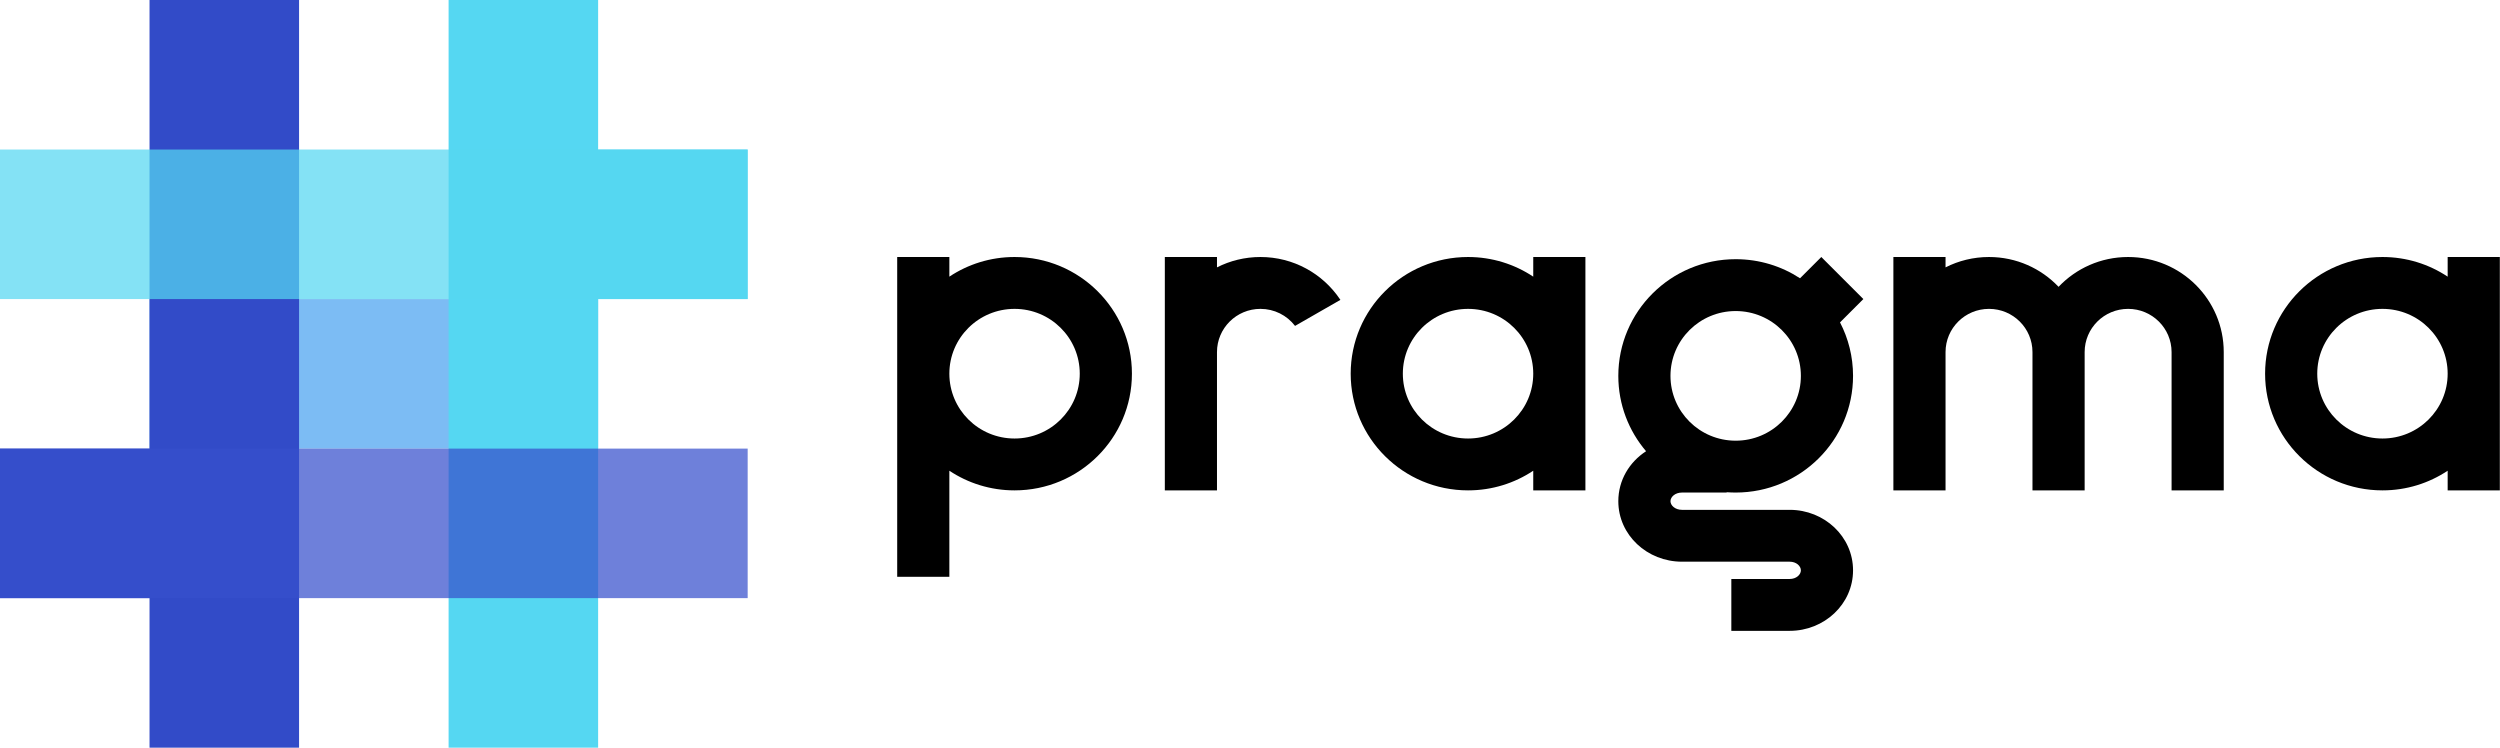 <svg width="535" height="160" viewBox="0 0 535 160" fill="none" xmlns="http://www.w3.org/2000/svg">
<path fill-rule="evenodd" clip-rule="evenodd" d="M203.162 59.205C207.154 56.549 211.953 55 217.116 55C230.987 55 242.232 66.18 242.232 79.97C242.232 93.761 230.987 104.94 217.116 104.94C211.953 104.94 207.154 103.391 203.162 100.735V123.436H192V55H203.162V59.205ZM217.116 93.842C224.822 93.842 231.068 87.631 231.068 79.97C231.068 72.308 224.822 66.098 217.116 66.098C209.41 66.098 203.162 72.308 203.162 79.97C203.162 87.631 209.41 93.842 217.116 93.842Z" fill="black"/>
<path fill-rule="evenodd" clip-rule="evenodd" d="M328.115 100.735C324.125 103.391 319.325 104.94 314.162 104.94C300.291 104.94 289.047 93.761 289.047 79.97C289.047 66.18 300.291 55 314.162 55C319.325 55 324.125 56.549 328.115 59.205V55H339.278V104.94H328.115V100.735ZM314.162 93.842C321.869 93.842 328.115 87.631 328.115 79.97C328.115 72.308 321.869 66.098 314.162 66.098C306.456 66.098 300.208 72.308 300.208 79.97C300.208 87.631 306.456 93.842 314.162 93.842Z" fill="black"/>
<path d="M369.511 105.334V105.406H359.941C358.49 105.406 357.482 106.334 357.482 107.255C357.482 108.177 358.49 109.105 359.941 109.105H374.226H382.997C390.4 109.105 396.552 114.813 396.552 122.053C396.552 129.292 390.4 135 382.997 135H370.505V123.902H382.997C384.4 123.902 385.388 122.985 385.388 122.053C385.388 121.12 384.4 120.203 382.997 120.203H374.226H359.941C352.51 120.203 346.32 114.506 346.32 107.255C346.32 102.768 348.69 98.877 352.259 96.562C348.553 92.211 346.32 86.583 346.32 80.436C346.32 66.645 357.564 55.466 371.436 55.466C376.52 55.466 381.252 56.968 385.207 59.551L389.758 55L398.758 63.998L393.764 68.992C395.545 72.42 396.552 76.311 396.552 80.436C396.552 94.227 385.307 105.406 371.436 105.406C370.788 105.406 370.146 105.382 369.511 105.334ZM371.436 94.308C379.142 94.308 385.388 88.097 385.388 80.436C385.388 72.774 379.142 66.564 371.436 66.564C363.729 66.564 357.482 72.774 357.482 80.436C357.482 88.097 363.729 94.308 371.436 94.308Z" fill="black"/>
<path fill-rule="evenodd" clip-rule="evenodd" d="M523.799 100.735C519.809 103.391 515.009 104.94 509.846 104.94C495.975 104.94 484.73 93.761 484.73 79.97C484.73 66.18 495.975 55 509.846 55C515.009 55 519.809 56.549 523.799 59.205V55H534.962V104.94H523.799V100.735ZM509.846 93.842C517.553 93.842 523.799 87.631 523.799 79.97C523.799 72.308 517.553 66.098 509.846 66.098C502.14 66.098 495.892 72.308 495.892 79.97C495.892 87.631 502.14 93.842 509.846 93.842Z" fill="black"/>
<path d="M254.854 104.94H260.435V57.218C263.227 55.8 266.389 55 269.737 55C276.812 55 283.049 58.569 286.724 63.994C286.764 64.054 286.805 64.113 286.843 64.173L277.14 69.743C275.392 67.464 272.689 66.098 269.737 66.098C264.6 66.098 260.435 70.238 260.435 75.346V104.94H254.854ZM260.435 57.218C263.227 55.8 266.389 55 269.737 55C276.812 55 283.049 58.569 286.724 63.994C286.764 64.054 286.805 64.113 286.843 64.173L277.14 69.743C275.392 67.464 272.689 66.098 269.737 66.098C264.6 66.098 260.435 70.238 260.435 75.346V104.94H254.854H249.273V55H260.435V57.218Z" fill="black"/>
<path d="M440.533 61.382C444.264 57.452 449.552 55 455.416 55C466.718 55 475.88 64.109 475.88 75.346V104.94H464.718V75.346C464.718 70.238 460.553 66.098 455.416 66.098C450.279 66.098 446.114 70.238 446.114 75.346V104.94H434.95V75.346C434.95 69.939 437.073 65.025 440.533 61.382C443.992 65.025 446.114 69.939 446.114 75.346V104.94H434.95V75.346C434.95 70.238 430.787 66.098 425.648 66.098C420.511 66.098 416.346 70.238 416.346 75.346V104.94H405.184V75.346V55H416.346V57.218C419.138 55.8 422.299 55 425.648 55C431.512 55 436.801 57.452 440.533 61.382C444.264 57.452 449.552 55 455.416 55C466.718 55 475.88 64.109 475.88 75.346V104.94H464.718V75.346C464.718 70.238 460.553 66.098 455.416 66.098C450.279 66.098 446.114 70.238 446.114 75.346V104.94H434.95V75.346C434.95 69.939 437.073 65.025 440.533 61.382Z" fill="black"/>
<rect x="32" y="64" width="96" height="32" fill="#7CBCF4"/>
<path d="M96 0H128V32H160V64H128V160H96V0Z" fill="#55D7F2"/>
<path d="M64 160H32V128H5.34058e-05V96H32V0H64V160Z" fill="#324BC8"/>
<rect y="32" width="160" height="32" fill="#55D7F2" fill-opacity="0.72"/>
<rect y="96" width="160" height="32" fill="#364FCC" fill-opacity="0.72"/>
</svg>
